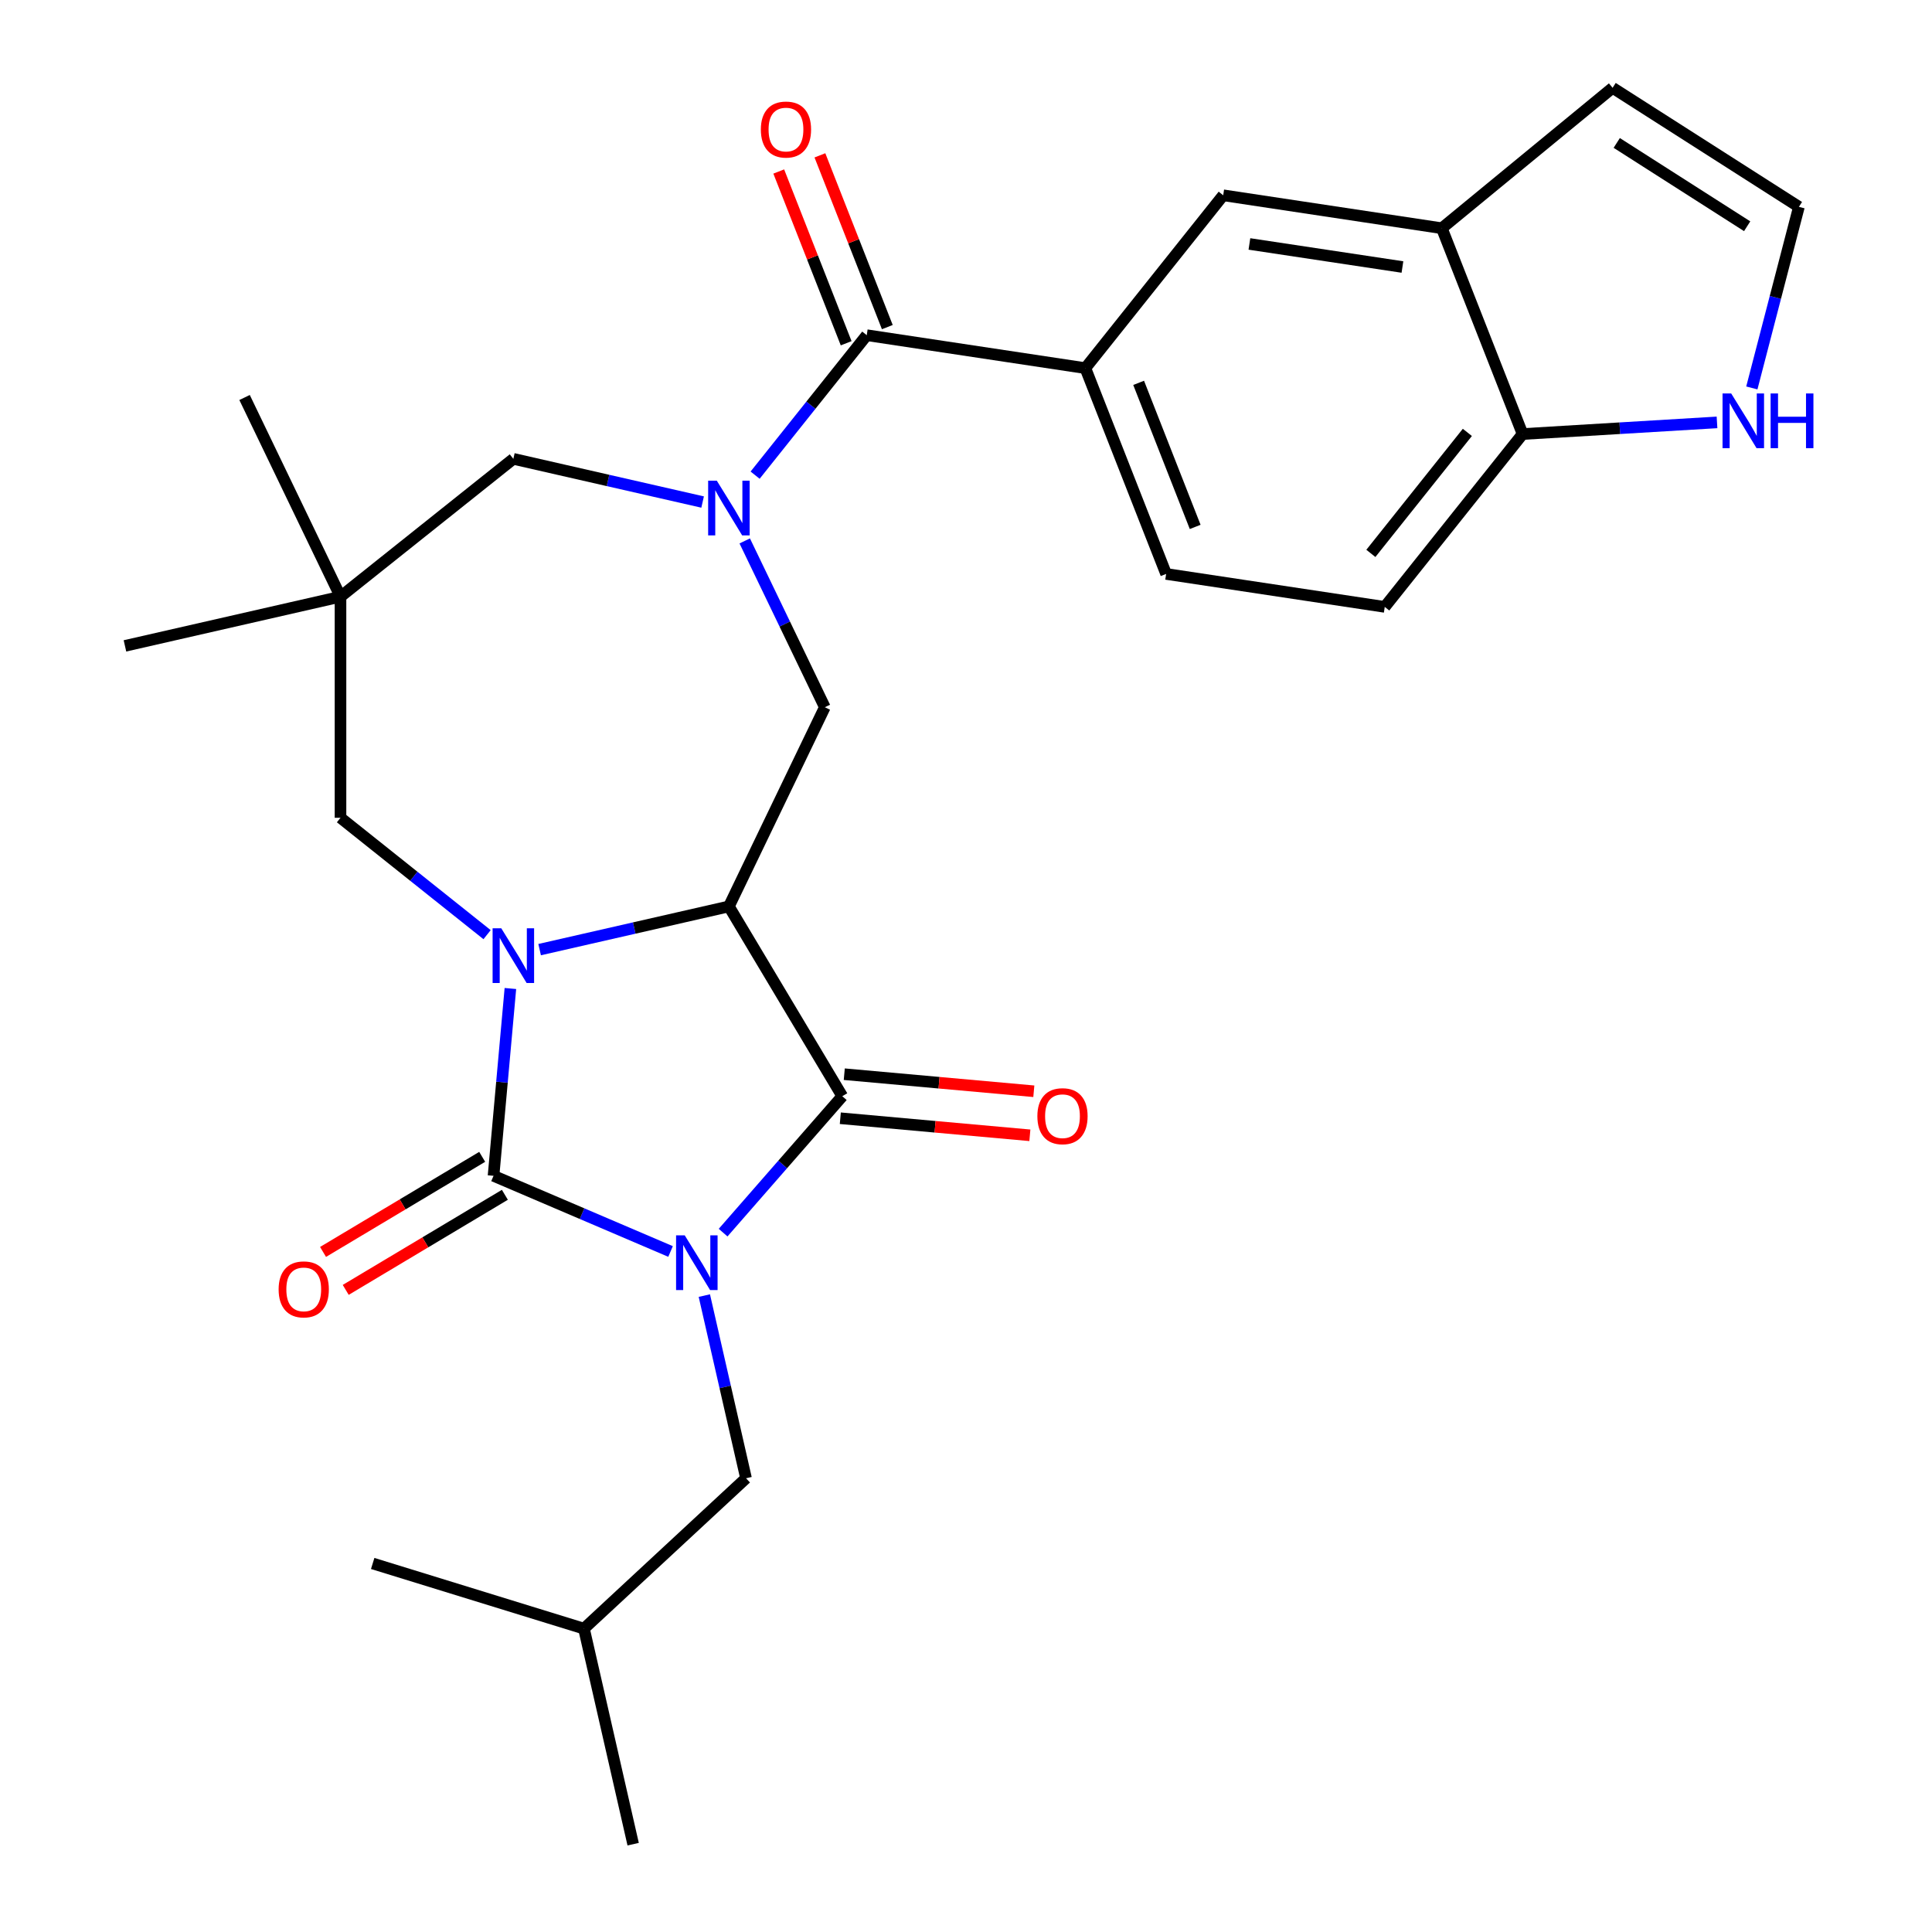 <?xml version='1.0' encoding='iso-8859-1'?>
<svg version='1.1' baseProfile='full'
              xmlns='http://www.w3.org/2000/svg'
                      xmlns:rdkit='http://www.rdkit.org/xml'
                      xmlns:xlink='http://www.w3.org/1999/xlink'
                  xml:space='preserve'
width='1000px' height='1000px' viewBox='0 0 1000 1000'>
<!-- END OF HEADER -->
<rect style='opacity:1.0;fill:#FFFFFF;stroke:none' width='1000' height='1000' x='0' y='0'> </rect>
<path class='bond-0' d='M 347.077,647.765 L 301.265,628.184' style='fill:none;fill-rule:evenodd;stroke:#0000FF;stroke-width:6px;stroke-linecap:butt;stroke-linejoin:miter;stroke-opacity:1' />
<path class='bond-0' d='M 301.265,628.184 L 255.452,608.603' style='fill:none;fill-rule:evenodd;stroke:#000000;stroke-width:6px;stroke-linecap:butt;stroke-linejoin:miter;stroke-opacity:1' />
<path class='bond-3' d='M 374.279,638.011 L 405.124,602.706' style='fill:none;fill-rule:evenodd;stroke:#0000FF;stroke-width:6px;stroke-linecap:butt;stroke-linejoin:miter;stroke-opacity:1' />
<path class='bond-3' d='M 405.124,602.706 L 435.969,567.401' style='fill:none;fill-rule:evenodd;stroke:#000000;stroke-width:6px;stroke-linecap:butt;stroke-linejoin:miter;stroke-opacity:1' />
<path class='bond-11' d='M 364.563,670.599 L 375.353,717.872' style='fill:none;fill-rule:evenodd;stroke:#0000FF;stroke-width:6px;stroke-linecap:butt;stroke-linejoin:miter;stroke-opacity:1' />
<path class='bond-11' d='M 375.353,717.872 L 386.142,765.144' style='fill:none;fill-rule:evenodd;stroke:#000000;stroke-width:6px;stroke-linecap:butt;stroke-linejoin:miter;stroke-opacity:1' />
<path class='bond-1' d='M 255.452,608.603 L 259.815,560.126' style='fill:none;fill-rule:evenodd;stroke:#000000;stroke-width:6px;stroke-linecap:butt;stroke-linejoin:miter;stroke-opacity:1' />
<path class='bond-1' d='M 259.815,560.126 L 264.178,511.65' style='fill:none;fill-rule:evenodd;stroke:#0000FF;stroke-width:6px;stroke-linecap:butt;stroke-linejoin:miter;stroke-opacity:1' />
<path class='bond-15' d='M 249.583,598.779 L 208.395,623.388' style='fill:none;fill-rule:evenodd;stroke:#000000;stroke-width:6px;stroke-linecap:butt;stroke-linejoin:miter;stroke-opacity:1' />
<path class='bond-15' d='M 208.395,623.388 L 167.207,647.996' style='fill:none;fill-rule:evenodd;stroke:#FF0000;stroke-width:6px;stroke-linecap:butt;stroke-linejoin:miter;stroke-opacity:1' />
<path class='bond-15' d='M 261.321,618.426 L 220.134,643.035' style='fill:none;fill-rule:evenodd;stroke:#000000;stroke-width:6px;stroke-linecap:butt;stroke-linejoin:miter;stroke-opacity:1' />
<path class='bond-15' d='M 220.134,643.035 L 178.946,667.644' style='fill:none;fill-rule:evenodd;stroke:#FF0000;stroke-width:6px;stroke-linecap:butt;stroke-linejoin:miter;stroke-opacity:1' />
<path class='bond-9' d='M 252.109,483.782 L 214.175,453.531' style='fill:none;fill-rule:evenodd;stroke:#0000FF;stroke-width:6px;stroke-linecap:butt;stroke-linejoin:miter;stroke-opacity:1' />
<path class='bond-9' d='M 214.175,453.531 L 176.241,423.28' style='fill:none;fill-rule:evenodd;stroke:#000000;stroke-width:6px;stroke-linecap:butt;stroke-linejoin:miter;stroke-opacity:1' />
<path class='bond-28' d='M 279.311,491.524 L 328.293,480.344' style='fill:none;fill-rule:evenodd;stroke:#0000FF;stroke-width:6px;stroke-linecap:butt;stroke-linejoin:miter;stroke-opacity:1' />
<path class='bond-28' d='M 328.293,480.344 L 377.276,469.165' style='fill:none;fill-rule:evenodd;stroke:#000000;stroke-width:6px;stroke-linecap:butt;stroke-linejoin:miter;stroke-opacity:1' />
<path class='bond-2' d='M 377.276,469.165 L 435.969,567.401' style='fill:none;fill-rule:evenodd;stroke:#000000;stroke-width:6px;stroke-linecap:butt;stroke-linejoin:miter;stroke-opacity:1' />
<path class='bond-6' d='M 377.276,469.165 L 426.927,366.062' style='fill:none;fill-rule:evenodd;stroke:#000000;stroke-width:6px;stroke-linecap:butt;stroke-linejoin:miter;stroke-opacity:1' />
<path class='bond-17' d='M 434.943,578.798 L 484,583.214' style='fill:none;fill-rule:evenodd;stroke:#000000;stroke-width:6px;stroke-linecap:butt;stroke-linejoin:miter;stroke-opacity:1' />
<path class='bond-17' d='M 484,583.214 L 533.057,587.629' style='fill:none;fill-rule:evenodd;stroke:#FF0000;stroke-width:6px;stroke-linecap:butt;stroke-linejoin:miter;stroke-opacity:1' />
<path class='bond-17' d='M 436.995,556.004 L 486.052,560.419' style='fill:none;fill-rule:evenodd;stroke:#000000;stroke-width:6px;stroke-linecap:butt;stroke-linejoin:miter;stroke-opacity:1' />
<path class='bond-17' d='M 486.052,560.419 L 535.108,564.834' style='fill:none;fill-rule:evenodd;stroke:#FF0000;stroke-width:6px;stroke-linecap:butt;stroke-linejoin:miter;stroke-opacity:1' />
<path class='bond-4' d='M 385.472,279.981 L 406.2,323.022' style='fill:none;fill-rule:evenodd;stroke:#0000FF;stroke-width:6px;stroke-linecap:butt;stroke-linejoin:miter;stroke-opacity:1' />
<path class='bond-4' d='M 406.2,323.022 L 426.927,366.062' style='fill:none;fill-rule:evenodd;stroke:#000000;stroke-width:6px;stroke-linecap:butt;stroke-linejoin:miter;stroke-opacity:1' />
<path class='bond-5' d='M 390.849,245.939 L 419.737,209.715' style='fill:none;fill-rule:evenodd;stroke:#0000FF;stroke-width:6px;stroke-linecap:butt;stroke-linejoin:miter;stroke-opacity:1' />
<path class='bond-5' d='M 419.737,209.715 L 448.625,173.491' style='fill:none;fill-rule:evenodd;stroke:#000000;stroke-width:6px;stroke-linecap:butt;stroke-linejoin:miter;stroke-opacity:1' />
<path class='bond-10' d='M 363.675,259.856 L 314.692,248.676' style='fill:none;fill-rule:evenodd;stroke:#0000FF;stroke-width:6px;stroke-linecap:butt;stroke-linejoin:miter;stroke-opacity:1' />
<path class='bond-10' d='M 314.692,248.676 L 265.71,237.496' style='fill:none;fill-rule:evenodd;stroke:#000000;stroke-width:6px;stroke-linecap:butt;stroke-linejoin:miter;stroke-opacity:1' />
<path class='bond-7' d='M 448.625,173.491 L 561.781,190.547' style='fill:none;fill-rule:evenodd;stroke:#000000;stroke-width:6px;stroke-linecap:butt;stroke-linejoin:miter;stroke-opacity:1' />
<path class='bond-19' d='M 459.277,169.311 L 441.831,124.859' style='fill:none;fill-rule:evenodd;stroke:#000000;stroke-width:6px;stroke-linecap:butt;stroke-linejoin:miter;stroke-opacity:1' />
<path class='bond-19' d='M 441.831,124.859 L 424.385,80.407' style='fill:none;fill-rule:evenodd;stroke:#FF0000;stroke-width:6px;stroke-linecap:butt;stroke-linejoin:miter;stroke-opacity:1' />
<path class='bond-19' d='M 437.972,177.672 L 420.526,133.22' style='fill:none;fill-rule:evenodd;stroke:#000000;stroke-width:6px;stroke-linecap:butt;stroke-linejoin:miter;stroke-opacity:1' />
<path class='bond-19' d='M 420.526,133.22 L 403.08,88.769' style='fill:none;fill-rule:evenodd;stroke:#FF0000;stroke-width:6px;stroke-linecap:butt;stroke-linejoin:miter;stroke-opacity:1' />
<path class='bond-13' d='M 561.781,190.547 L 633.13,101.078' style='fill:none;fill-rule:evenodd;stroke:#000000;stroke-width:6px;stroke-linecap:butt;stroke-linejoin:miter;stroke-opacity:1' />
<path class='bond-21' d='M 561.781,190.547 L 603.589,297.071' style='fill:none;fill-rule:evenodd;stroke:#000000;stroke-width:6px;stroke-linecap:butt;stroke-linejoin:miter;stroke-opacity:1' />
<path class='bond-21' d='M 589.357,198.164 L 618.623,272.731' style='fill:none;fill-rule:evenodd;stroke:#000000;stroke-width:6px;stroke-linecap:butt;stroke-linejoin:miter;stroke-opacity:1' />
<path class='bond-8' d='M 176.241,308.845 L 176.241,423.28' style='fill:none;fill-rule:evenodd;stroke:#000000;stroke-width:6px;stroke-linecap:butt;stroke-linejoin:miter;stroke-opacity:1' />
<path class='bond-23' d='M 176.241,308.845 L 64.675,334.309' style='fill:none;fill-rule:evenodd;stroke:#000000;stroke-width:6px;stroke-linecap:butt;stroke-linejoin:miter;stroke-opacity:1' />
<path class='bond-24' d='M 176.241,308.845 L 126.59,205.743' style='fill:none;fill-rule:evenodd;stroke:#000000;stroke-width:6px;stroke-linecap:butt;stroke-linejoin:miter;stroke-opacity:1' />
<path class='bond-29' d='M 176.241,308.845 L 265.71,237.496' style='fill:none;fill-rule:evenodd;stroke:#000000;stroke-width:6px;stroke-linecap:butt;stroke-linejoin:miter;stroke-opacity:1' />
<path class='bond-25' d='M 386.142,765.144 L 302.256,842.98' style='fill:none;fill-rule:evenodd;stroke:#000000;stroke-width:6px;stroke-linecap:butt;stroke-linejoin:miter;stroke-opacity:1' />
<path class='bond-12' d='M 746.287,118.134 L 633.13,101.078' style='fill:none;fill-rule:evenodd;stroke:#000000;stroke-width:6px;stroke-linecap:butt;stroke-linejoin:miter;stroke-opacity:1' />
<path class='bond-12' d='M 725.902,138.207 L 646.693,126.268' style='fill:none;fill-rule:evenodd;stroke:#000000;stroke-width:6px;stroke-linecap:butt;stroke-linejoin:miter;stroke-opacity:1' />
<path class='bond-20' d='M 746.287,118.134 L 834.678,45.455' style='fill:none;fill-rule:evenodd;stroke:#000000;stroke-width:6px;stroke-linecap:butt;stroke-linejoin:miter;stroke-opacity:1' />
<path class='bond-30' d='M 746.287,118.134 L 788.095,224.658' style='fill:none;fill-rule:evenodd;stroke:#000000;stroke-width:6px;stroke-linecap:butt;stroke-linejoin:miter;stroke-opacity:1' />
<path class='bond-14' d='M 888.724,218.629 L 838.409,221.644' style='fill:none;fill-rule:evenodd;stroke:#0000FF;stroke-width:6px;stroke-linecap:butt;stroke-linejoin:miter;stroke-opacity:1' />
<path class='bond-14' d='M 838.409,221.644 L 788.095,224.658' style='fill:none;fill-rule:evenodd;stroke:#000000;stroke-width:6px;stroke-linecap:butt;stroke-linejoin:miter;stroke-opacity:1' />
<path class='bond-31' d='M 906.749,200.794 L 918.932,153.927' style='fill:none;fill-rule:evenodd;stroke:#0000FF;stroke-width:6px;stroke-linecap:butt;stroke-linejoin:miter;stroke-opacity:1' />
<path class='bond-31' d='M 918.932,153.927 L 931.115,107.061' style='fill:none;fill-rule:evenodd;stroke:#000000;stroke-width:6px;stroke-linecap:butt;stroke-linejoin:miter;stroke-opacity:1' />
<path class='bond-16' d='M 788.095,224.658 L 716.746,314.127' style='fill:none;fill-rule:evenodd;stroke:#000000;stroke-width:6px;stroke-linecap:butt;stroke-linejoin:miter;stroke-opacity:1' />
<path class='bond-16' d='M 759.498,223.809 L 709.554,286.437' style='fill:none;fill-rule:evenodd;stroke:#000000;stroke-width:6px;stroke-linecap:butt;stroke-linejoin:miter;stroke-opacity:1' />
<path class='bond-18' d='M 931.115,107.061 L 834.678,45.455' style='fill:none;fill-rule:evenodd;stroke:#000000;stroke-width:6px;stroke-linecap:butt;stroke-linejoin:miter;stroke-opacity:1' />
<path class='bond-18' d='M 904.328,117.107 L 836.823,73.983' style='fill:none;fill-rule:evenodd;stroke:#000000;stroke-width:6px;stroke-linecap:butt;stroke-linejoin:miter;stroke-opacity:1' />
<path class='bond-22' d='M 603.589,297.071 L 716.746,314.127' style='fill:none;fill-rule:evenodd;stroke:#000000;stroke-width:6px;stroke-linecap:butt;stroke-linejoin:miter;stroke-opacity:1' />
<path class='bond-26' d='M 302.256,842.98 L 327.72,954.545' style='fill:none;fill-rule:evenodd;stroke:#000000;stroke-width:6px;stroke-linecap:butt;stroke-linejoin:miter;stroke-opacity:1' />
<path class='bond-27' d='M 302.256,842.98 L 192.905,809.249' style='fill:none;fill-rule:evenodd;stroke:#000000;stroke-width:6px;stroke-linecap:butt;stroke-linejoin:miter;stroke-opacity:1' />
<path  class='atom-0' d='M 354.418 639.419
L 363.698 654.419
Q 364.618 655.899, 366.098 658.579
Q 367.578 661.259, 367.658 661.419
L 367.658 639.419
L 371.418 639.419
L 371.418 667.739
L 367.538 667.739
L 357.578 651.339
Q 356.418 649.419, 355.178 647.219
Q 353.978 645.019, 353.618 644.339
L 353.618 667.739
L 349.938 667.739
L 349.938 639.419
L 354.418 639.419
' fill='#0000FF'/>
<path  class='atom-2' d='M 259.45 480.469
L 268.73 495.469
Q 269.65 496.949, 271.13 499.629
Q 272.61 502.309, 272.69 502.469
L 272.69 480.469
L 276.45 480.469
L 276.45 508.789
L 272.57 508.789
L 262.61 492.389
Q 261.45 490.469, 260.21 488.269
Q 259.01 486.069, 258.65 485.389
L 258.65 508.789
L 254.97 508.789
L 254.97 480.469
L 259.45 480.469
' fill='#0000FF'/>
<path  class='atom-5' d='M 371.016 248.8
L 380.296 263.8
Q 381.216 265.28, 382.696 267.96
Q 384.176 270.64, 384.256 270.8
L 384.256 248.8
L 388.016 248.8
L 388.016 277.12
L 384.136 277.12
L 374.176 260.72
Q 373.016 258.8, 371.776 256.6
Q 370.576 254.4, 370.216 253.72
L 370.216 277.12
L 366.536 277.12
L 366.536 248.8
L 371.016 248.8
' fill='#0000FF'/>
<path  class='atom-15' d='M 896.065 203.655
L 905.345 218.655
Q 906.265 220.135, 907.745 222.815
Q 909.225 225.495, 909.305 225.655
L 909.305 203.655
L 913.065 203.655
L 913.065 231.975
L 909.185 231.975
L 899.225 215.575
Q 898.065 213.655, 896.825 211.455
Q 895.625 209.255, 895.265 208.575
L 895.265 231.975
L 891.585 231.975
L 891.585 203.655
L 896.065 203.655
' fill='#0000FF'/>
<path  class='atom-15' d='M 916.465 203.655
L 920.305 203.655
L 920.305 215.695
L 934.785 215.695
L 934.785 203.655
L 938.625 203.655
L 938.625 231.975
L 934.785 231.975
L 934.785 218.895
L 920.305 218.895
L 920.305 231.975
L 916.465 231.975
L 916.465 203.655
' fill='#0000FF'/>
<path  class='atom-16' d='M 144.216 667.376
Q 144.216 660.576, 147.576 656.776
Q 150.936 652.976, 157.216 652.976
Q 163.496 652.976, 166.856 656.776
Q 170.216 660.576, 170.216 667.376
Q 170.216 674.256, 166.816 678.176
Q 163.416 682.056, 157.216 682.056
Q 150.976 682.056, 147.576 678.176
Q 144.216 674.296, 144.216 667.376
M 157.216 678.856
Q 161.536 678.856, 163.856 675.976
Q 166.216 673.056, 166.216 667.376
Q 166.216 661.816, 163.856 659.016
Q 161.536 656.176, 157.216 656.176
Q 152.896 656.176, 150.536 658.976
Q 148.216 661.776, 148.216 667.376
Q 148.216 673.096, 150.536 675.976
Q 152.896 678.856, 157.216 678.856
' fill='#FF0000'/>
<path  class='atom-18' d='M 536.943 577.739
Q 536.943 570.939, 540.303 567.139
Q 543.663 563.339, 549.943 563.339
Q 556.223 563.339, 559.583 567.139
Q 562.943 570.939, 562.943 577.739
Q 562.943 584.619, 559.543 588.539
Q 556.143 592.419, 549.943 592.419
Q 543.703 592.419, 540.303 588.539
Q 536.943 584.659, 536.943 577.739
M 549.943 589.219
Q 554.263 589.219, 556.583 586.339
Q 558.943 583.419, 558.943 577.739
Q 558.943 572.179, 556.583 569.379
Q 554.263 566.539, 549.943 566.539
Q 545.623 566.539, 543.263 569.339
Q 540.943 572.139, 540.943 577.739
Q 540.943 583.459, 543.263 586.339
Q 545.623 589.219, 549.943 589.219
' fill='#FF0000'/>
<path  class='atom-20' d='M 393.817 67.047
Q 393.817 60.247, 397.177 56.447
Q 400.537 52.647, 406.817 52.647
Q 413.097 52.647, 416.457 56.447
Q 419.817 60.247, 419.817 67.047
Q 419.817 73.927, 416.417 77.847
Q 413.017 81.727, 406.817 81.727
Q 400.577 81.727, 397.177 77.847
Q 393.817 73.967, 393.817 67.047
M 406.817 78.527
Q 411.137 78.527, 413.457 75.647
Q 415.817 72.727, 415.817 67.047
Q 415.817 61.487, 413.457 58.687
Q 411.137 55.847, 406.817 55.847
Q 402.497 55.847, 400.137 58.647
Q 397.817 61.447, 397.817 67.047
Q 397.817 72.767, 400.137 75.647
Q 402.497 78.527, 406.817 78.527
' fill='#FF0000'/>
</svg>
